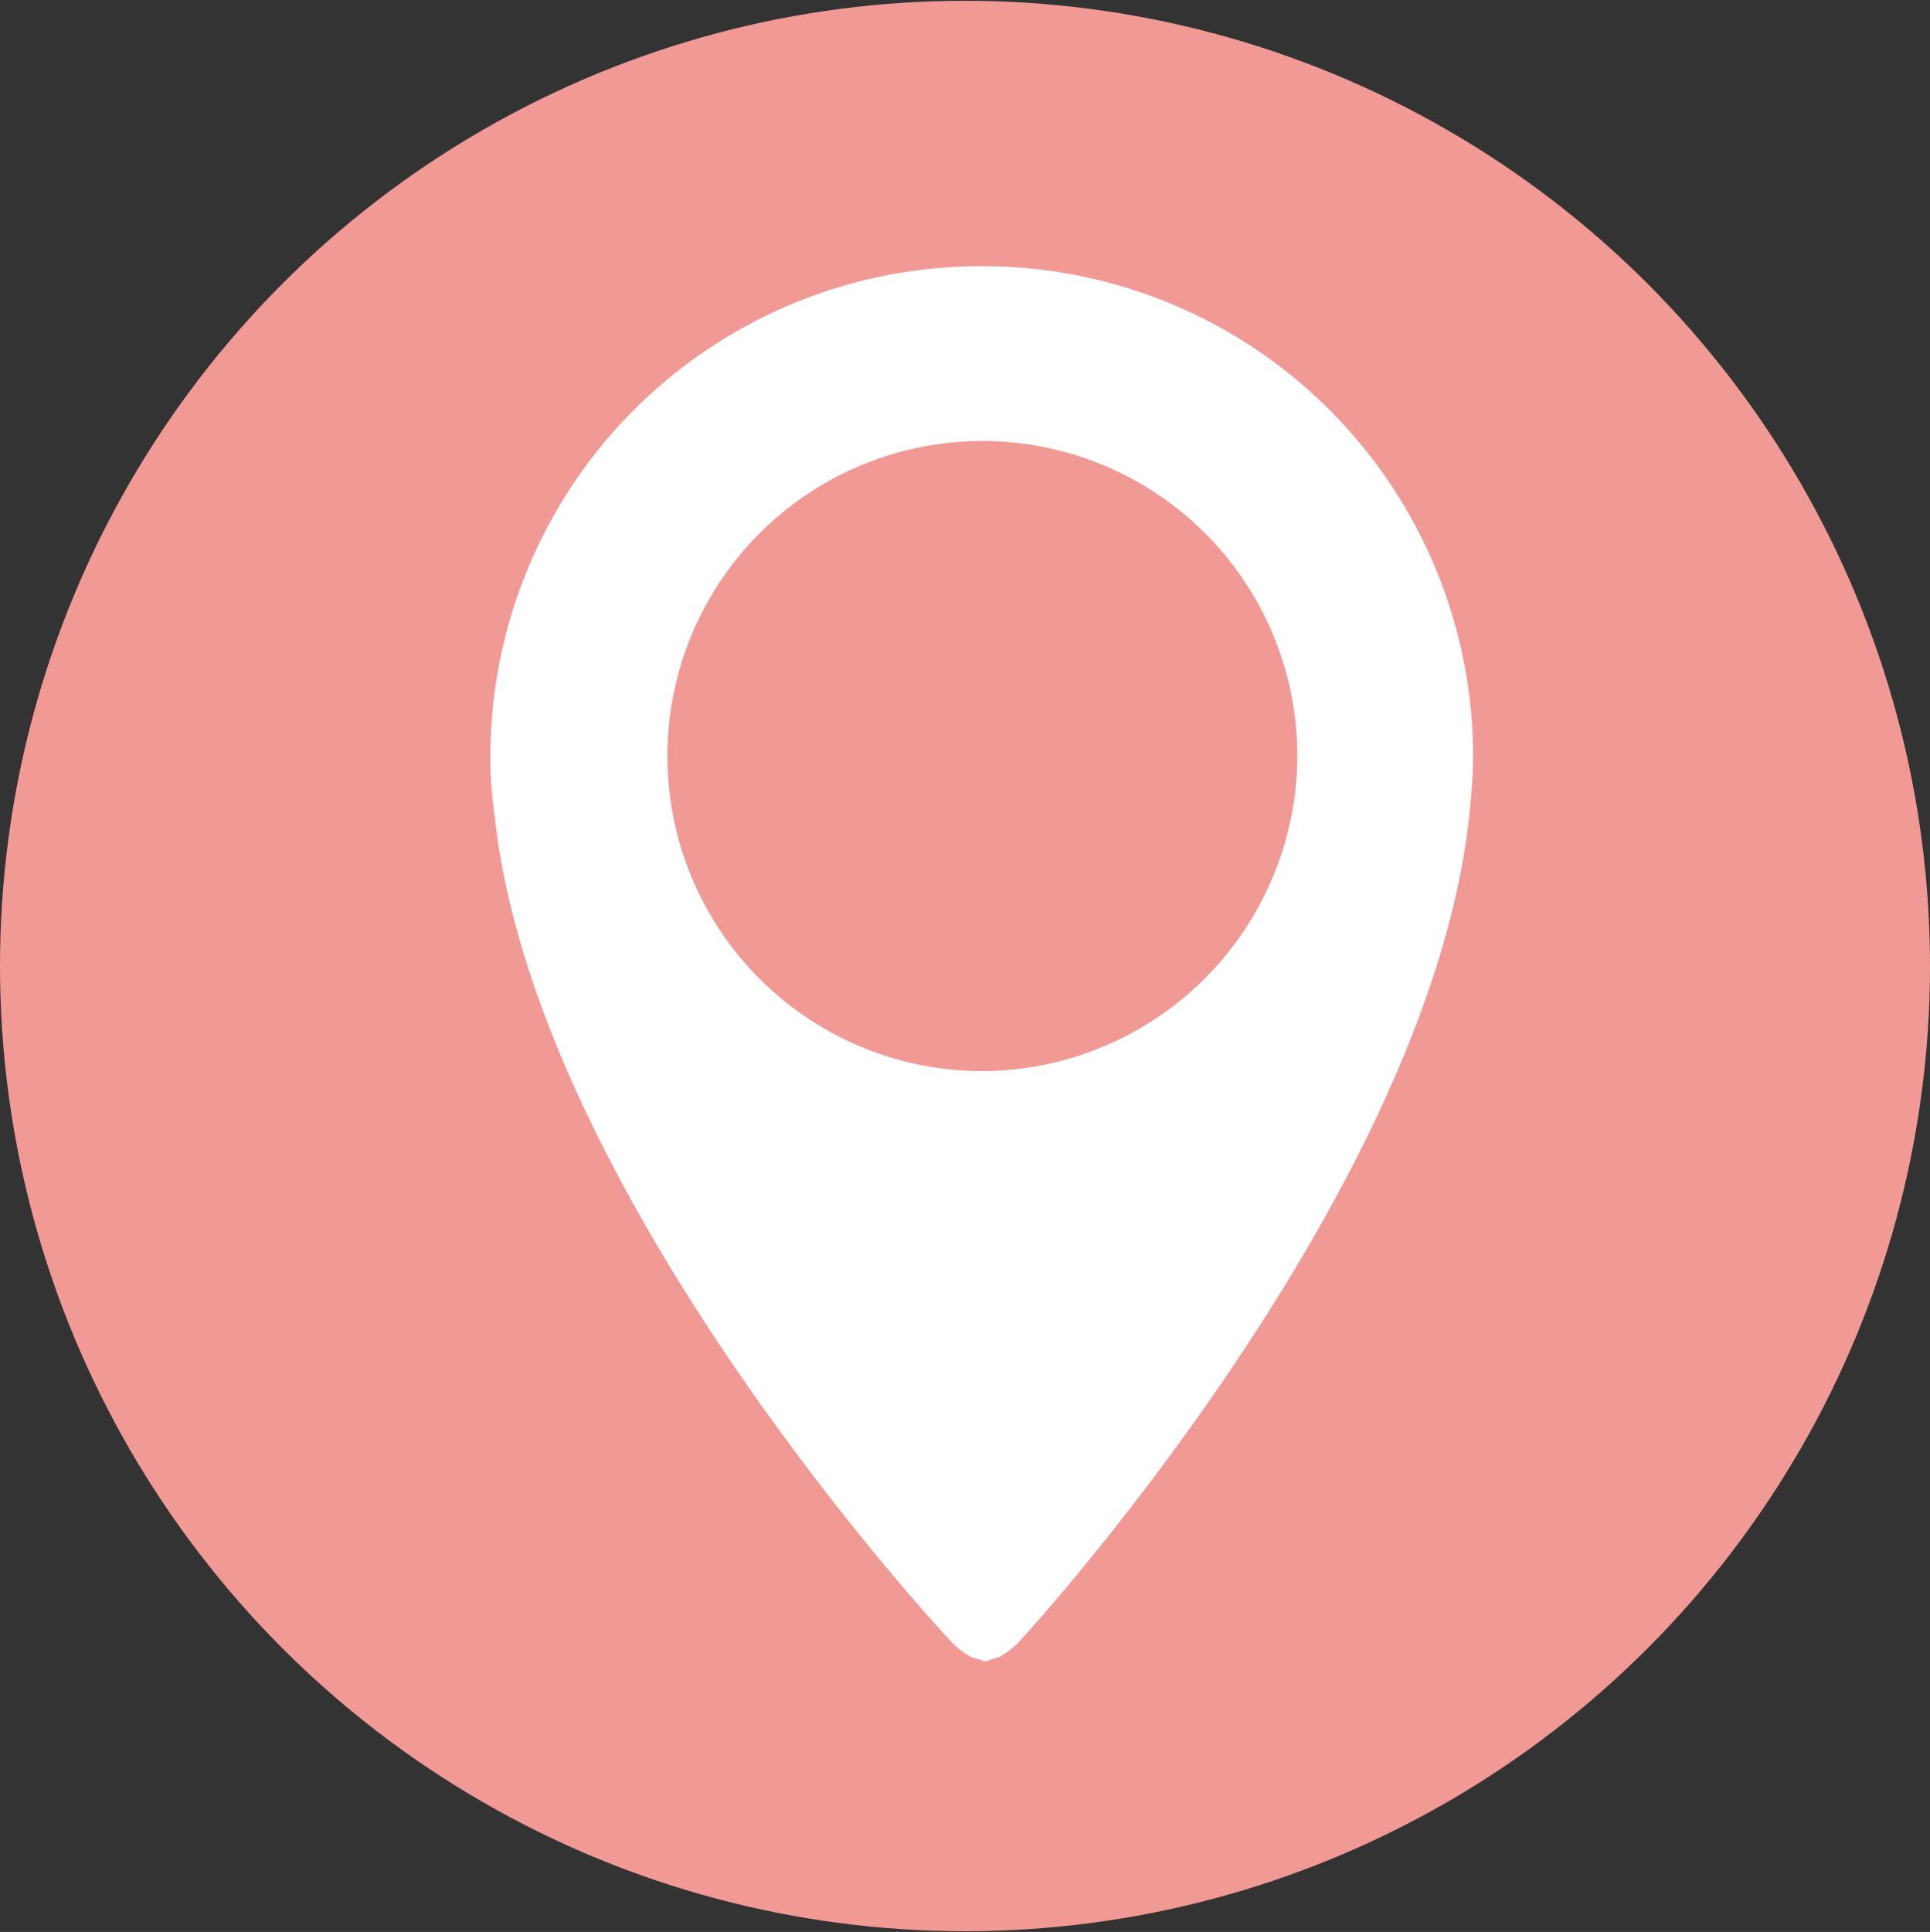 <svg id="access.svg" xmlns="http://www.w3.org/2000/svg" width="39.75" height="39.781" viewBox="0 0 39.75 39.781">
  <rect x="0" y="0" width="39.75" height="39.781" fill="#333333" stroke="none"/>
  <defs>
    <style>
      .cls-1 {
        fill: #f19995;
      }

      .cls-2 {
        fill: #fff;
        fill-rule: evenodd;
      }
    </style>
  </defs>
  <circle id="楕円形_1" data-name="楕円形 1" class="cls-1" cx="19.875" cy="19.891" r="19.875"/>
  <path id="シェイプ_5" data-name="シェイプ 5" class="cls-2" d="M1266.1,140.7a10.1,10.1,0,0,0-10.12,10.083,8.681,8.681,0,0,0,.09,1.257c0.86,7.869,9.37,16.95,9.37,16.95a1.844,1.844,0,0,0,.44.351h0.01l0.28,0.089,0.28-.089h0.01a1.667,1.667,0,0,0,.44-0.351s8.39-9.091,9.24-16.969c0.04-.4.08-0.816,0.08-1.238A10.1,10.1,0,0,0,1266.1,140.7h0Zm0,16.574a6.487,6.487,0,1,1,6.5-6.491,6.51,6.51,0,0,1-6.5,6.491h0Zm0,0" transform="translate(-1245.88 -135.219)"/>
</svg>
